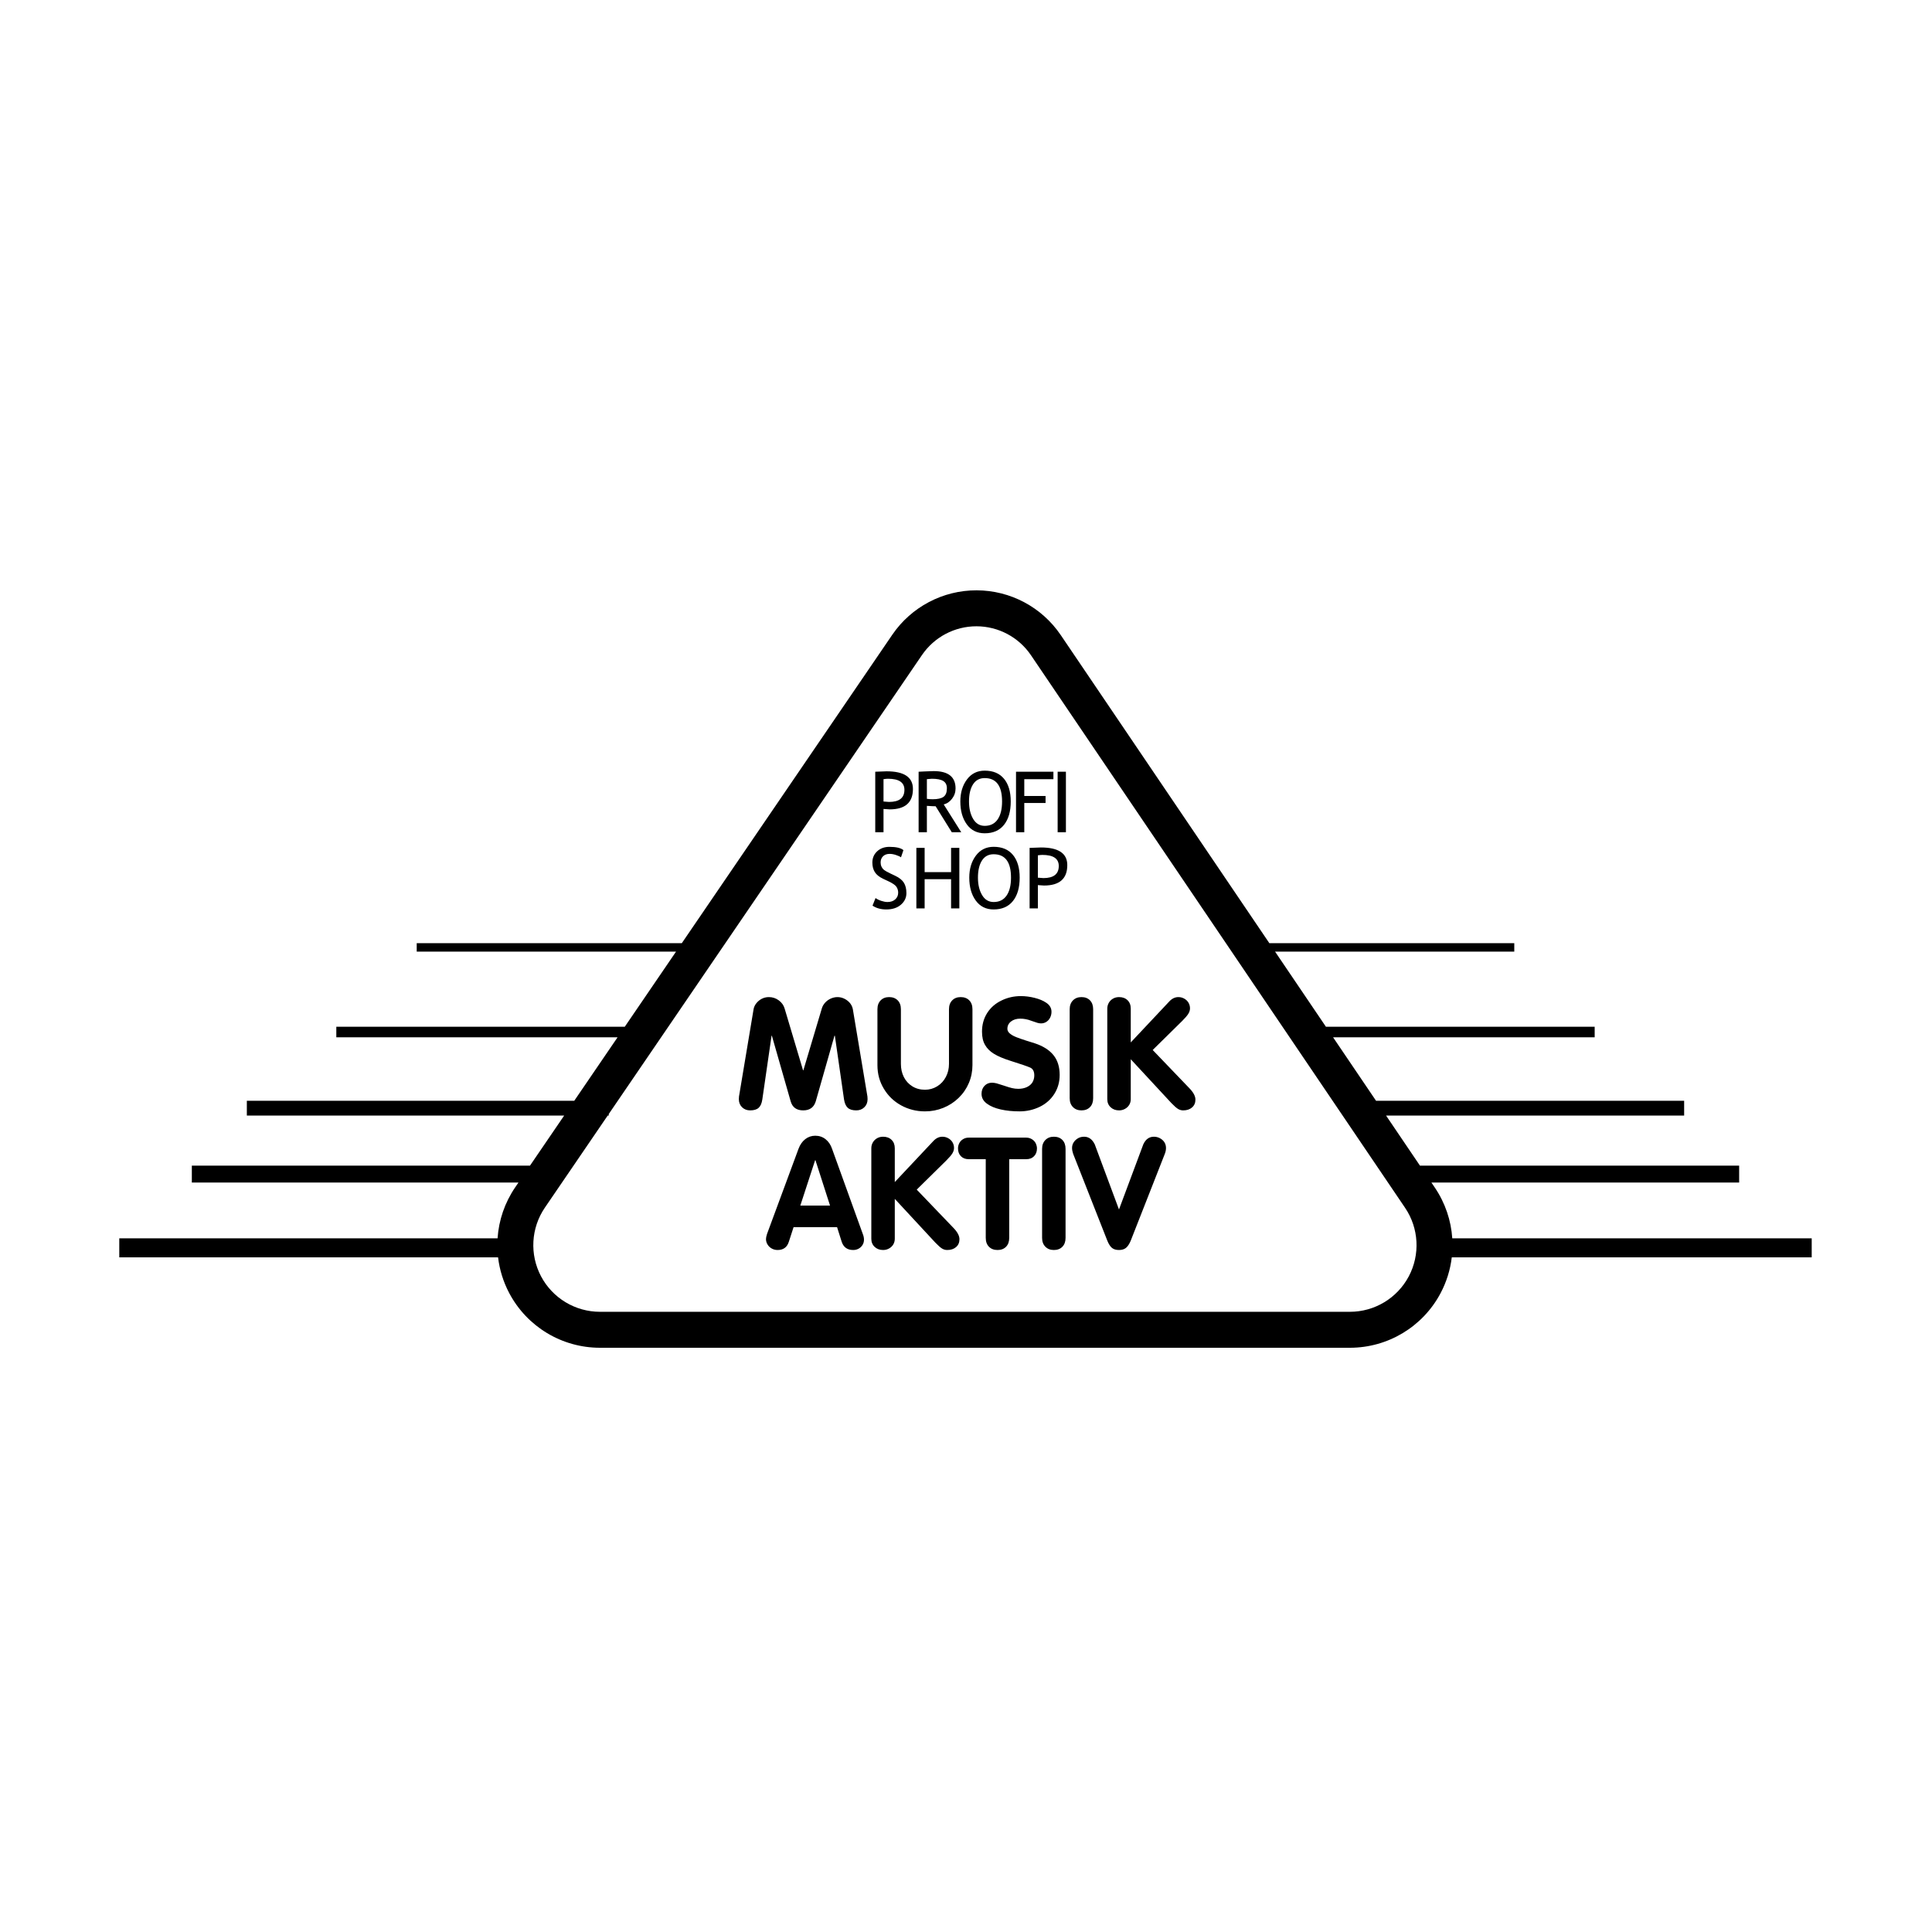 <?xml version="1.0" encoding="UTF-8" standalone="no"?>
<!DOCTYPE svg PUBLIC "-//W3C//DTD SVG 1.1//EN" "http://www.w3.org/Graphics/SVG/1.1/DTD/svg11.dtd">
<svg width="100%" height="100%" viewBox="0 0 200 200" version="1.1" xmlns="http://www.w3.org/2000/svg" xmlns:xlink="http://www.w3.org/1999/xlink" xml:space="preserve" xmlns:serif="http://www.serif.com/" style="fill-rule:evenodd;clip-rule:evenodd;stroke-linejoin:round;stroke-miterlimit:2;">
    <g id="musikaktiv_logo" transform="matrix(0.438,0,0,0.438,146.048,-175.41)">
        <path d="M-172.298,623.392L-234.954,623.392L-234.954,625.392L-173.663,625.392L-185.776,643.142L-253.956,643.142L-253.956,645.642L-187.482,645.642L-197.718,660.642L-275.103,660.642L-275.103,664.142L-200.107,664.142L-208.178,675.969L-288.103,675.969L-288.103,679.969L-210.907,679.969L-211.679,681.099C-214.164,684.741 -215.562,688.912 -215.844,693.153L-305.252,693.153L-305.252,697.653L-215.726,697.653C-215.378,700.559 -214.503,703.421 -213.09,706.095C-208.891,714.044 -200.639,719.018 -191.648,719.018C-143.85,719.018 -62.118,719.018 -14.4,719.018C-5.425,719.018 2.815,714.062 7.021,706.134C8.446,703.45 9.329,700.573 9.678,697.653L94.748,697.653L94.748,693.153L9.796,693.153C9.515,688.941 8.135,684.798 5.681,681.173L4.866,679.969L77.599,679.969L77.599,675.969L2.157,675.969L-5.85,664.142L64.599,664.142L64.599,660.642L-8.22,660.642L-18.375,645.642L43.452,645.642L43.452,643.142L-20.068,643.142L-32.085,625.392L24.451,625.392L24.451,623.392L-33.439,623.392L-82.738,550.577C-87.208,543.976 -94.656,540.015 -102.629,540C-110.601,539.985 -118.064,543.919 -122.558,550.504L-172.298,623.392ZM-189.816,664.142L-189.568,664.142L-189.568,663.779L-115.537,555.295C-112.63,551.035 -107.802,548.491 -102.644,548.5C-97.486,548.51 -92.668,551.072 -89.776,555.343C-67.151,588.761 -26.275,649.136 -1.358,685.938C1.91,690.764 2.245,697.001 -0.487,702.15C-3.219,707.299 -8.571,710.518 -14.4,710.518C-14.4,710.518 -191.648,710.518 -191.648,710.518C-197.487,710.518 -202.847,707.287 -205.575,702.124C-208.302,696.961 -207.949,690.713 -204.658,685.89L-189.816,664.142ZM-87.149,672.011C-87.149,671.144 -86.893,670.449 -86.381,669.925C-85.87,669.401 -85.198,669.139 -84.367,669.139C-83.524,669.139 -82.853,669.395 -82.353,669.907C-81.853,670.419 -81.603,671.12 -81.603,672.011L-81.603,693.041C-81.603,693.932 -81.853,694.634 -82.353,695.145C-82.853,695.657 -83.524,695.913 -84.367,695.913C-85.198,695.913 -85.87,695.651 -86.381,695.127C-86.893,694.603 -87.149,693.908 -87.149,693.041L-87.149,672.011ZM-100.464,674.45L-104.493,674.45C-105.264,674.45 -105.878,674.216 -106.336,673.746C-106.794,673.276 -107.022,672.662 -107.022,671.903C-107.022,671.445 -106.914,671.018 -106.697,670.62C-106.48,670.223 -106.179,669.916 -105.794,669.699C-105.42,669.47 -104.987,669.356 -104.493,669.356L-90.889,669.356C-90.419,669.356 -89.986,669.473 -89.588,669.708C-89.191,669.943 -88.884,670.259 -88.667,670.656C-88.462,671.102 -88.36,671.518 -88.36,671.903C-88.36,672.662 -88.589,673.276 -89.046,673.746C-89.504,674.216 -90.118,674.45 -90.889,674.45L-94.918,674.45L-94.918,693.041C-94.918,693.932 -95.168,694.634 -95.668,695.145C-96.167,695.657 -96.839,695.913 -97.682,695.913C-98.525,695.913 -99.2,695.657 -99.705,695.145C-100.211,694.634 -100.464,693.932 -100.464,693.041L-100.464,674.45ZM-79.814,673.168C-79.983,672.662 -80.067,672.204 -80.067,671.795C-80.067,671.301 -79.938,670.855 -79.679,670.458C-79.42,670.06 -79.068,669.735 -78.622,669.482C-78.212,669.253 -77.743,669.139 -77.213,669.139C-76.129,669.139 -75.292,669.741 -74.702,670.945L-68.975,686.338L-63.229,670.945C-62.675,669.741 -61.838,669.139 -60.718,669.139C-60.212,669.139 -59.74,669.256 -59.3,669.491C-58.86,669.726 -58.508,670.042 -58.243,670.44C-57.99,670.849 -57.864,671.301 -57.864,671.795C-57.864,672.252 -57.954,672.71 -58.135,673.168L-66.228,693.781C-66.554,694.54 -66.921,695.085 -67.33,695.416C-67.74,695.748 -68.288,695.913 -68.975,695.913C-69.661,695.913 -70.206,695.754 -70.61,695.435C-71.013,695.115 -71.377,694.564 -71.703,693.781L-79.814,673.168ZM-144.709,671.975C-144.348,671.012 -143.821,670.259 -143.128,669.717C-142.436,669.175 -141.644,668.904 -140.752,668.904C-139.825,668.904 -139.015,669.178 -138.322,669.726C-137.63,670.274 -137.121,671.024 -136.796,671.975L-129.533,692.101C-129.34,692.571 -129.244,693.029 -129.244,693.474C-129.244,693.932 -129.358,694.348 -129.587,694.721C-129.816,695.094 -130.129,695.389 -130.527,695.606C-130.912,695.811 -131.334,695.913 -131.791,695.913C-133.164,695.913 -134.068,695.275 -134.501,693.998L-135.603,690.511L-145.883,690.511L-147.003,693.962C-147.413,695.263 -148.298,695.913 -149.659,695.913C-150.153,695.913 -150.611,695.799 -151.032,695.57C-151.454,695.341 -151.785,695.028 -152.026,694.631C-152.279,694.233 -152.405,693.799 -152.405,693.33C-152.405,693.041 -152.321,692.631 -152.152,692.101L-144.709,671.975ZM-127.51,671.867C-127.51,671.361 -127.389,670.9 -127.148,670.485C-126.907,670.069 -126.576,669.741 -126.155,669.5C-125.733,669.259 -125.257,669.139 -124.727,669.139C-123.896,669.139 -123.228,669.386 -122.722,669.88C-122.216,670.373 -121.963,671.036 -121.963,671.867L-121.963,679.852L-112.858,670.169C-112.219,669.482 -111.503,669.139 -110.708,669.139C-110.226,669.139 -109.774,669.253 -109.353,669.482C-108.931,669.711 -108.594,670.024 -108.341,670.422C-108.088,670.843 -107.962,671.301 -107.962,671.795C-107.962,672.228 -108.094,672.659 -108.359,673.086C-108.624,673.514 -109.1,674.071 -109.787,674.757L-116.778,681.641L-108.233,690.548C-107.197,691.583 -106.679,692.523 -106.679,693.366C-106.679,694.137 -106.944,694.754 -107.474,695.218C-108.004,695.681 -108.703,695.913 -109.57,695.913C-110.015,695.913 -110.428,695.796 -110.807,695.561C-111.187,695.326 -111.708,694.865 -112.37,694.179L-121.963,683.827L-121.963,693.257C-121.963,693.751 -122.081,694.197 -122.316,694.594C-122.55,694.992 -122.885,695.311 -123.318,695.552C-123.74,695.793 -124.21,695.913 -124.727,695.913C-125.534,695.913 -126.2,695.666 -126.724,695.173C-127.248,694.679 -127.51,694.04 -127.51,693.257L-127.51,671.867ZM-140.788,674.685L-144.293,685.417L-137.266,685.417L-140.716,674.685L-140.788,674.685ZM-126.064,639.011C-126.064,638.132 -125.811,637.434 -125.306,636.916C-124.8,636.398 -124.131,636.139 -123.3,636.139C-122.457,636.139 -121.783,636.395 -121.277,636.907C-120.771,637.419 -120.518,638.12 -120.518,639.011L-120.518,651.929C-120.518,653.085 -120.286,654.121 -119.822,655.036C-119.359,655.952 -118.693,656.68 -117.826,657.222C-116.959,657.764 -115.959,658.035 -114.827,658.035C-113.779,658.035 -112.816,657.764 -111.936,657.222C-111.057,656.68 -110.371,655.934 -109.877,654.982C-109.395,654.067 -109.154,653.049 -109.154,651.929L-109.154,639.011C-109.154,638.132 -108.901,637.434 -108.395,636.916C-107.89,636.398 -107.221,636.139 -106.39,636.139C-105.547,636.139 -104.872,636.395 -104.367,636.907C-103.861,637.419 -103.608,638.12 -103.608,639.011L-103.608,652.218C-103.608,653.699 -103.891,655.109 -104.457,656.445C-105.023,657.782 -105.836,658.963 -106.896,659.987C-107.944,660.998 -109.151,661.778 -110.518,662.326C-111.885,662.874 -113.322,663.148 -114.827,663.148C-116.863,663.148 -118.741,662.675 -120.464,661.73C-122.186,660.784 -123.547,659.475 -124.547,657.8C-125.559,656.138 -126.064,654.278 -126.064,652.218L-126.064,639.011ZM-92.172,635.904C-91.112,635.904 -90.028,636.042 -88.92,636.32C-87.812,636.597 -86.902,636.976 -86.192,637.458C-85.349,638.012 -84.927,638.728 -84.927,639.608C-84.927,640.113 -85.036,640.577 -85.252,640.999C-85.469,641.42 -85.764,641.751 -86.138,641.992C-86.511,642.233 -86.933,642.354 -87.402,642.354C-87.667,642.354 -87.947,642.312 -88.242,642.227C-88.537,642.143 -89.022,641.98 -89.697,641.739C-90.552,641.402 -91.425,641.234 -92.316,641.234C-93.196,641.234 -93.921,641.456 -94.493,641.902C-95.065,642.348 -95.351,642.926 -95.351,643.636C-95.351,644.058 -95.153,644.431 -94.755,644.757C-94.358,645.082 -93.873,645.359 -93.301,645.588C-92.729,645.816 -91.937,646.093 -90.925,646.419L-90.221,646.635L-88.848,647.069C-86.896,647.719 -85.433,648.65 -84.457,649.86C-83.482,651.071 -82.994,652.633 -82.994,654.549C-82.994,656.199 -83.413,657.686 -84.25,659.011C-85.087,660.336 -86.246,661.36 -87.727,662.082C-89.221,662.793 -90.799,663.148 -92.461,663.148C-94.099,663.148 -95.586,662.998 -96.923,662.696C-98.26,662.395 -99.332,661.95 -100.139,661.36C-101.018,660.745 -101.458,659.956 -101.458,658.993C-101.458,658.234 -101.226,657.608 -100.762,657.114C-100.299,656.62 -99.705,656.373 -98.983,656.373C-98.694,656.373 -98.338,656.421 -97.917,656.518C-97.435,656.65 -96.839,656.837 -96.128,657.078C-95.333,657.355 -94.695,657.548 -94.213,657.656C-93.732,657.764 -93.25,657.819 -92.768,657.819C-92.009,657.819 -91.338,657.683 -90.754,657.412C-90.169,657.141 -89.727,656.765 -89.426,656.283C-89.137,655.789 -88.992,655.241 -88.992,654.639C-88.992,653.699 -89.317,653.085 -89.968,652.796C-90.678,652.483 -92.19,651.965 -94.502,651.242C-96.225,650.7 -97.562,650.137 -98.513,649.553C-99.465,648.969 -100.169,648.267 -100.627,647.448C-101.109,646.641 -101.35,645.594 -101.35,644.305C-101.35,642.655 -100.943,641.188 -100.13,639.906C-99.317,638.623 -98.182,637.632 -96.725,636.934C-95.315,636.247 -93.798,635.904 -92.172,635.904ZM-155.332,638.975C-155.248,638.494 -155.031,638.033 -154.682,637.593C-154.332,637.154 -153.905,636.801 -153.399,636.536C-152.881,636.271 -152.321,636.139 -151.719,636.139C-150.864,636.139 -150.09,636.392 -149.397,636.898C-148.705,637.403 -148.244,638.036 -148.015,638.795L-143.643,653.446L-143.571,653.446L-139.199,638.795C-139.054,638.313 -138.801,637.87 -138.44,637.467C-138.079,637.063 -137.639,636.741 -137.121,636.5C-136.579,636.259 -136.043,636.139 -135.513,636.139C-134.935,636.139 -134.381,636.271 -133.851,636.536C-133.321,636.801 -132.875,637.157 -132.514,637.602C-132.189,638.024 -131.978,638.481 -131.882,638.975L-128.431,659.625C-128.407,659.987 -128.395,660.197 -128.395,660.257C-128.395,661.04 -128.648,661.679 -129.154,662.173C-129.66,662.666 -130.298,662.913 -131.069,662.913C-131.96,662.913 -132.628,662.712 -133.074,662.308C-133.52,661.905 -133.815,661.245 -133.959,660.33L-136.127,645.262L-136.218,645.262L-140.644,660.781C-141.078,662.203 -142.065,662.913 -143.607,662.913C-145.173,662.913 -146.16,662.203 -146.57,660.781L-151.014,645.262L-151.086,645.262L-153.272,660.33C-153.405,661.245 -153.694,661.905 -154.14,662.308C-154.585,662.712 -155.254,662.913 -156.145,662.913C-156.916,662.913 -157.554,662.666 -158.06,662.173C-158.566,661.679 -158.819,661.04 -158.819,660.257C-158.819,660.197 -158.807,659.987 -158.783,659.625L-155.332,638.975ZM-80.627,639.011C-80.627,638.144 -80.371,637.449 -79.86,636.925C-79.348,636.401 -78.676,636.139 -77.845,636.139C-77.002,636.139 -76.331,636.395 -75.831,636.907C-75.331,637.419 -75.081,638.12 -75.081,639.011L-75.081,660.041C-75.081,660.932 -75.331,661.634 -75.831,662.145C-76.331,662.657 -77.002,662.913 -77.845,662.913C-78.676,662.913 -79.348,662.651 -79.86,662.127C-80.371,661.603 -80.627,660.908 -80.627,660.041L-80.627,639.011ZM-71.739,638.867C-71.739,638.361 -71.618,637.9 -71.377,637.485C-71.136,637.069 -70.805,636.741 -70.384,636.5C-69.962,636.259 -69.486,636.139 -68.956,636.139C-68.125,636.139 -67.457,636.386 -66.951,636.88C-66.445,637.373 -66.192,638.036 -66.192,638.867L-66.192,646.852L-57.087,637.169C-56.448,636.482 -55.732,636.139 -54.937,636.139C-54.455,636.139 -54.003,636.253 -53.582,636.482C-53.16,636.711 -52.823,637.024 -52.57,637.422C-52.317,637.843 -52.191,638.301 -52.191,638.795C-52.191,639.228 -52.323,639.659 -52.588,640.086C-52.853,640.514 -53.329,641.071 -54.016,641.757L-61.007,648.641L-52.462,657.548C-51.426,658.583 -50.908,659.523 -50.908,660.366C-50.908,661.137 -51.173,661.754 -51.703,662.218C-52.233,662.681 -52.932,662.913 -53.799,662.913C-54.244,662.913 -54.657,662.796 -55.036,662.561C-55.416,662.326 -55.937,661.865 -56.599,661.179L-66.192,650.827L-66.192,660.257C-66.192,660.751 -66.31,661.197 -66.545,661.594C-66.779,661.992 -67.114,662.311 -67.547,662.552C-67.969,662.793 -68.439,662.913 -68.956,662.913C-69.763,662.913 -70.429,662.666 -70.953,662.173C-71.477,661.679 -71.739,661.04 -71.739,660.257L-71.739,638.867ZM-127.225,614.526L-126.513,612.73C-126.148,612.996 -125.694,613.219 -125.15,613.398C-124.607,613.577 -124.12,613.667 -123.69,613.667C-122.929,613.667 -122.317,613.459 -121.854,613.042C-121.392,612.625 -121.161,612.095 -121.161,611.45C-121.161,610.968 -121.29,610.521 -121.547,610.107C-121.804,609.694 -122.45,609.243 -123.485,608.755L-124.638,608.218C-125.614,607.762 -126.296,607.222 -126.683,606.597C-127.071,605.972 -127.264,605.22 -127.264,604.341C-127.264,603.273 -126.887,602.388 -126.132,601.685C-125.376,600.981 -124.406,600.63 -123.222,600.63C-121.639,600.63 -120.539,600.887 -119.921,601.401L-120.497,603.101C-120.757,602.912 -121.154,602.73 -121.688,602.554C-122.222,602.378 -122.717,602.29 -123.173,602.29C-123.837,602.29 -124.359,602.479 -124.74,602.856C-125.121,603.234 -125.311,603.719 -125.311,604.312C-125.311,604.676 -125.243,605.008 -125.106,605.308C-124.97,605.607 -124.779,605.858 -124.535,606.06C-124.291,606.261 -123.791,606.545 -123.036,606.909L-121.864,607.466C-120.888,607.928 -120.202,608.48 -119.808,609.121C-119.415,609.762 -119.218,610.578 -119.218,611.567C-119.218,612.642 -119.649,613.553 -120.512,614.302C-121.374,615.05 -122.528,615.425 -123.973,615.425C-125.243,615.425 -126.327,615.125 -127.225,614.526ZM-104.359,607.905C-104.359,605.835 -103.84,604.103 -102.802,602.71C-101.763,601.317 -100.362,600.62 -98.598,600.62C-96.612,600.62 -95.09,601.261 -94.032,602.544C-92.974,603.827 -92.445,605.614 -92.445,607.905C-92.445,610.256 -92.976,612.096 -94.037,613.428C-95.098,614.759 -96.619,615.425 -98.598,615.425C-100.401,615.425 -101.812,614.722 -102.831,613.315C-103.85,611.909 -104.359,610.106 -104.359,607.905ZM-108.659,615.181L-108.659,608.267L-114.909,608.267L-114.909,615.181L-116.862,615.181L-116.862,600.874L-114.909,600.874L-114.909,606.606L-108.659,606.606L-108.659,600.874L-106.705,600.874L-106.705,615.181L-108.659,615.181ZM-88.146,609.673L-88.146,615.181L-90.099,615.181L-90.099,600.874C-88.621,600.809 -87.729,600.776 -87.423,600.776C-83.27,600.776 -81.193,602.166 -81.193,604.946C-81.193,608.162 -83.029,609.771 -86.701,609.771C-86.922,609.771 -87.404,609.738 -88.146,609.673ZM-102.309,607.905C-102.309,609.546 -101.985,610.916 -101.337,612.017C-100.689,613.117 -99.776,613.667 -98.598,613.667C-97.263,613.667 -96.246,613.162 -95.546,612.153C-94.846,611.144 -94.496,609.728 -94.496,607.905C-94.496,604.22 -95.863,602.378 -98.598,602.378C-99.809,602.378 -100.73,602.873 -101.361,603.862C-101.993,604.852 -102.309,606.2 -102.309,607.905ZM-88.146,602.632L-88.146,607.915C-87.319,607.98 -86.883,608.013 -86.838,608.013C-84.416,608.013 -83.205,607.059 -83.205,605.151C-83.205,603.407 -84.497,602.534 -87.082,602.534C-87.342,602.534 -87.697,602.567 -88.146,602.632ZM-106.472,589.905C-106.472,587.835 -105.952,586.103 -104.914,584.71C-103.875,583.317 -102.474,582.62 -100.71,582.62C-98.724,582.62 -97.202,583.261 -96.144,584.544C-95.086,585.827 -94.557,587.614 -94.557,589.905C-94.557,592.256 -95.088,594.096 -96.149,595.428C-97.21,596.759 -98.731,597.425 -100.71,597.425C-102.513,597.425 -103.924,596.722 -104.943,595.315C-105.962,593.909 -106.472,592.106 -106.472,589.905ZM-124.628,591.673L-124.628,597.181L-126.581,597.181L-126.581,582.874C-125.103,582.809 -124.211,582.776 -123.905,582.776C-119.751,582.776 -117.675,584.166 -117.675,586.946C-117.675,590.162 -119.511,591.771 -123.182,591.771C-123.404,591.771 -123.886,591.738 -124.628,591.673ZM-83.472,597.181L-83.472,582.874L-81.518,582.874L-81.518,597.181L-83.472,597.181ZM-91.358,584.632L-91.358,588.606L-86.329,588.606L-86.329,590.267L-91.358,590.267L-91.358,597.181L-93.311,597.181L-93.311,582.874L-84.473,582.874L-84.473,584.632L-91.358,584.632ZM-108.489,597.181L-112.307,591.038C-112.744,591.038 -113.434,591.006 -114.378,590.94L-114.378,597.181L-116.331,597.181L-116.331,582.874C-116.259,582.874 -115.753,582.85 -114.812,582.801C-113.872,582.752 -113.186,582.728 -112.757,582.728C-109.319,582.728 -107.6,584.095 -107.6,586.829C-107.6,587.728 -107.877,588.536 -108.43,589.256C-108.984,589.975 -109.641,590.423 -110.403,590.599L-106.253,597.181L-108.489,597.181ZM-104.421,589.905C-104.421,591.546 -104.097,592.916 -103.449,594.017C-102.801,595.117 -101.888,595.667 -100.71,595.667C-99.375,595.667 -98.358,595.162 -97.658,594.153C-96.958,593.144 -96.608,591.728 -96.608,589.905C-96.608,586.22 -97.975,584.378 -100.71,584.378C-101.921,584.378 -102.842,584.873 -103.473,585.862C-104.105,586.852 -104.421,588.2 -104.421,589.905ZM-124.628,584.632L-124.628,589.915C-123.801,589.98 -123.365,590.013 -123.319,590.013C-120.897,590.013 -119.686,589.059 -119.686,587.151C-119.686,585.407 -120.979,584.534 -123.563,584.534C-123.824,584.534 -124.179,584.567 -124.628,584.632ZM-114.378,584.632L-114.378,589.28C-113.909,589.345 -113.453,589.378 -113.011,589.378C-111.839,589.378 -110.986,589.189 -110.452,588.812C-109.918,588.434 -109.651,587.76 -109.651,586.79C-109.651,585.989 -109.938,585.413 -110.511,585.062C-111.083,584.71 -111.988,584.534 -113.225,584.534C-113.421,584.534 -113.805,584.567 -114.378,584.632Z" style="fill-rule:nonzero;"/>
    </g>
</svg>
